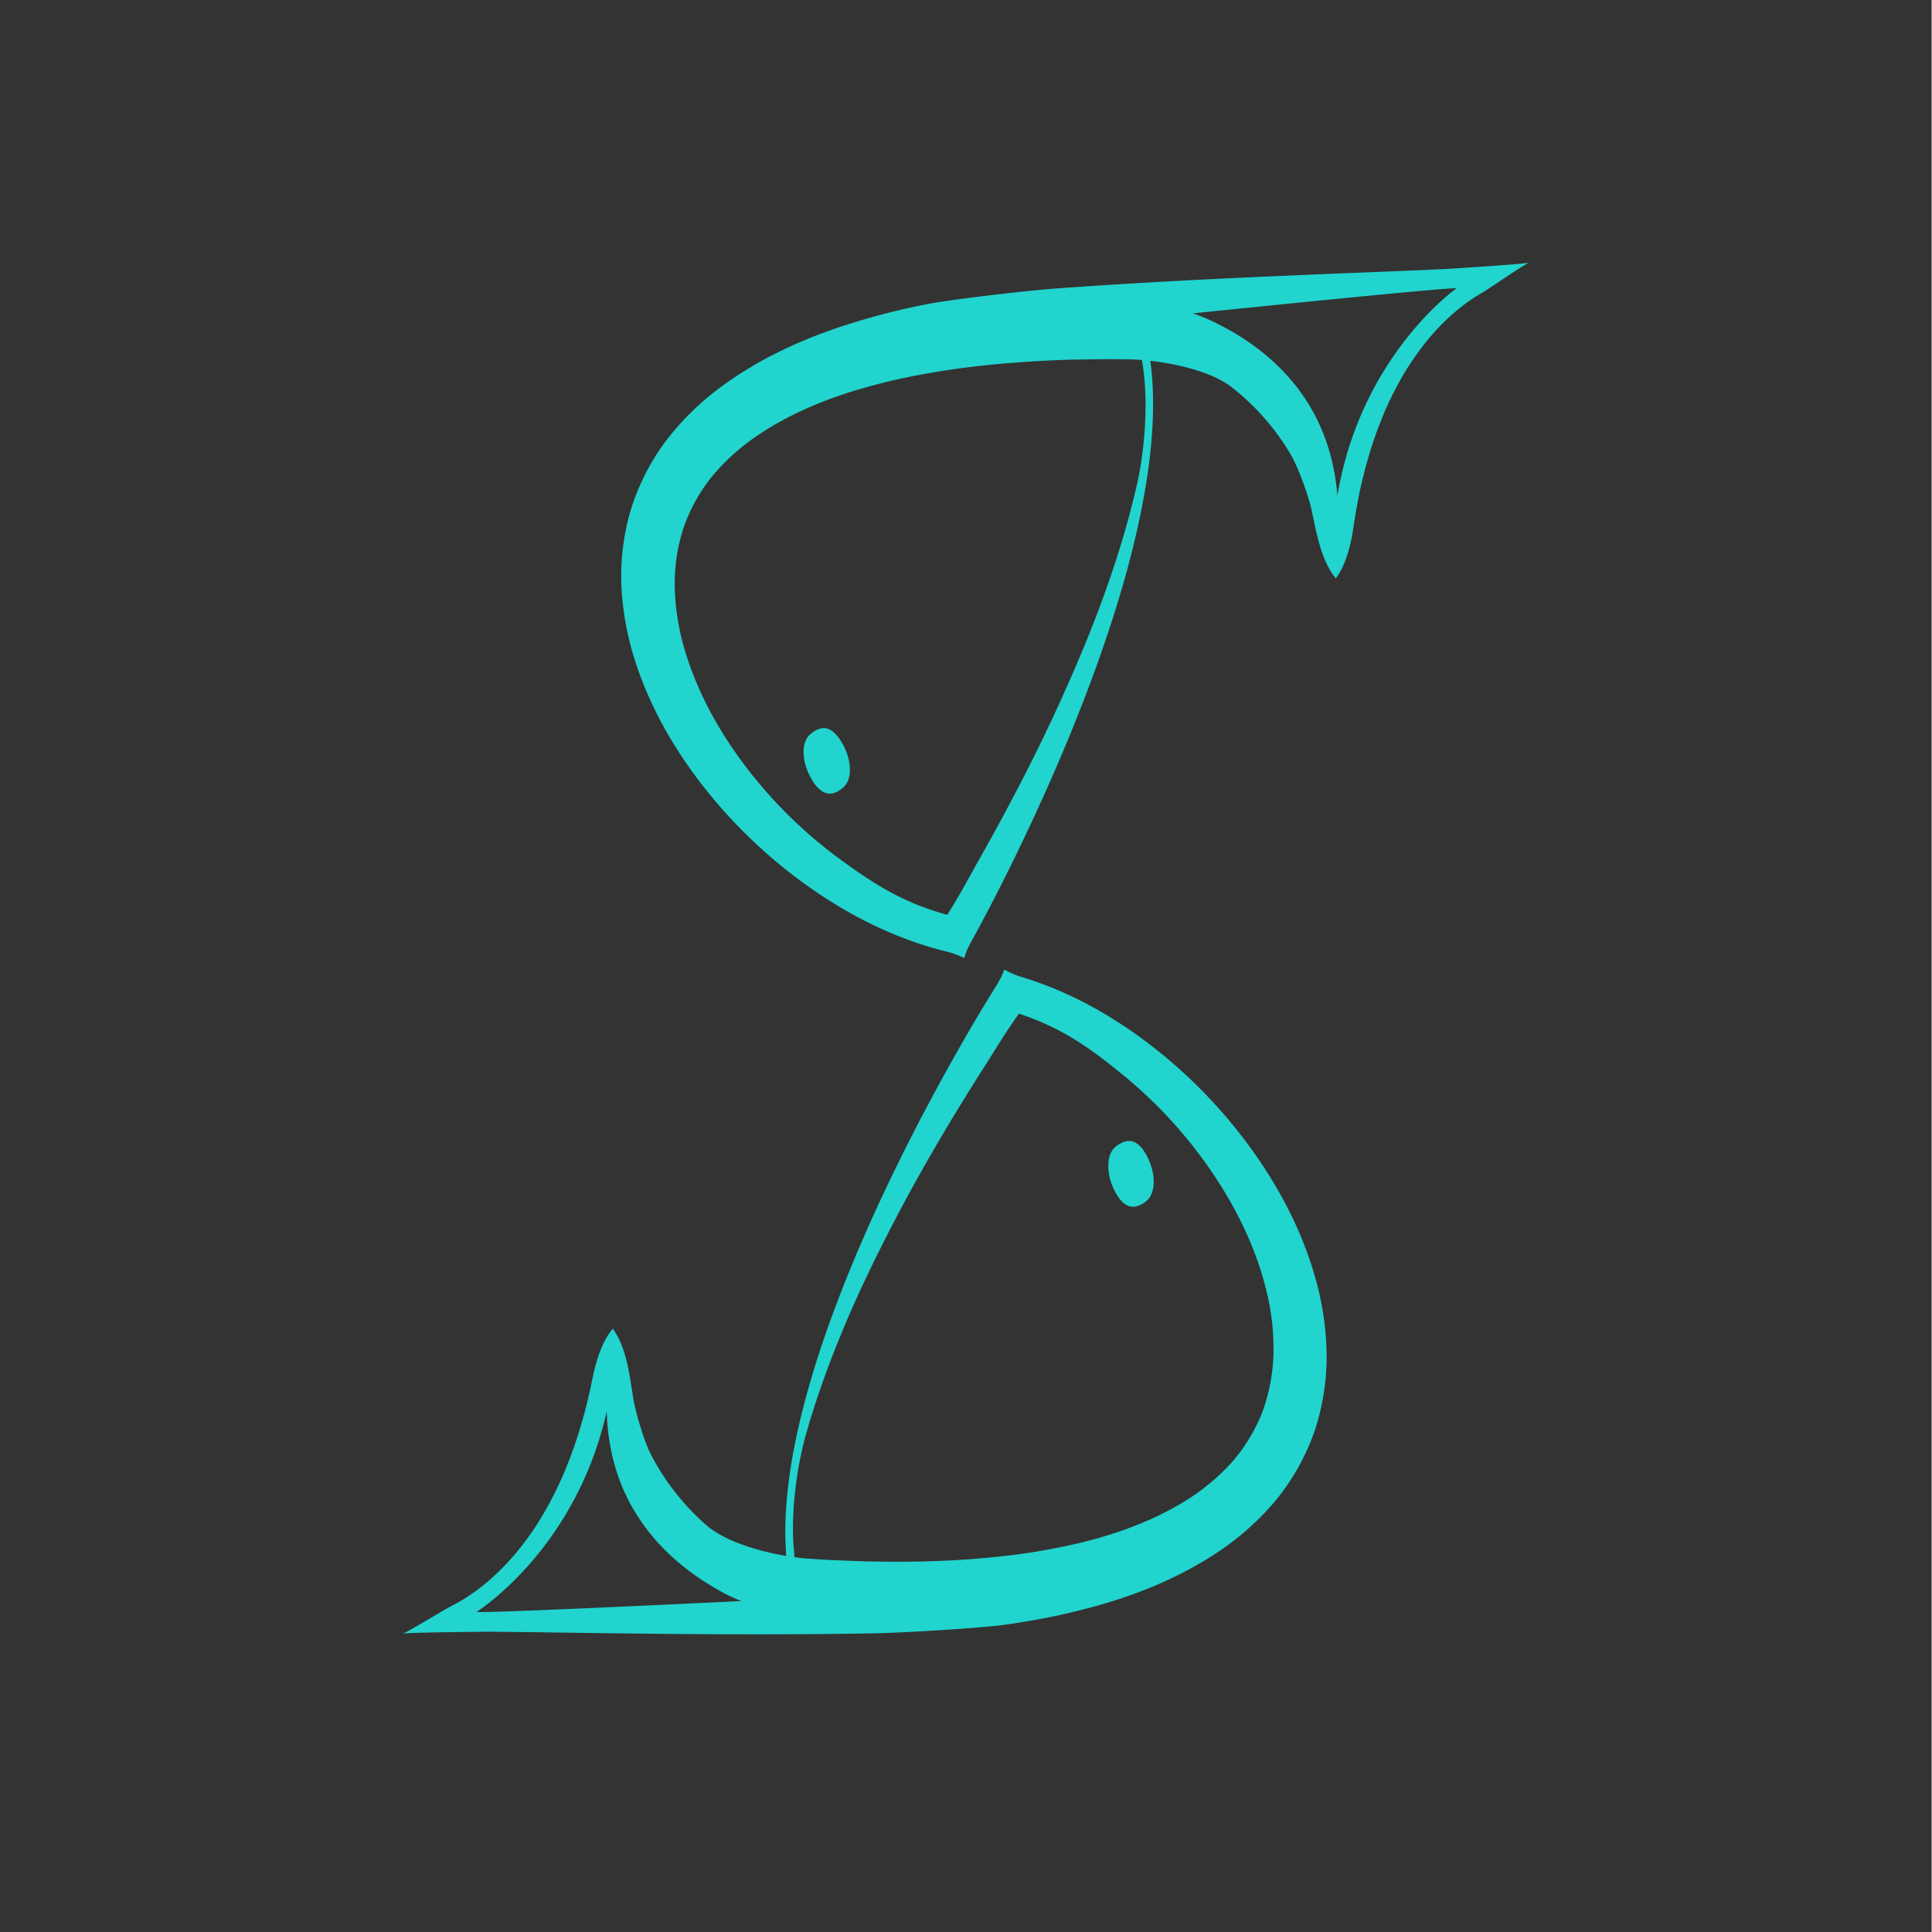 <?xml version="1.0" encoding="UTF-8"?>
<svg data-bbox="0 -0.001 99.982 100" xmlns="http://www.w3.org/2000/svg" viewBox="0 0 100 100" fill-rule="evenodd" clip-rule="evenodd" stroke-linejoin="round" stroke-miterlimit="2" data-type="ugc">
    <g>
        <path fill="#333333" d="M99.982 0v99.999H0v-100h99.982z"/>
        <path d="M74.734 13.93c2.472-.156 4.22-.283 4.415-.34-.233.08-2.15 1.4-2.41 1.548a8.49 8.49 0 0 0-.785.504 10.69 10.69 0 0 0-1.426 1.244 12.66 12.66 0 0 0-1.22 1.477 14.33 14.33 0 0 0-1.013 1.645c-.305.57-.577 1.16-.816 1.766a20.364 20.364 0 0 0-.638 1.848 26.77 26.77 0 0 0-.48 1.904c-.13.642-.24 1.29-.335 1.94-.16 1.036-.468 1.933-.887 2.472-.795-.983-1.016-2.478-1.252-3.542-.157-.711-.682-2.204-1.08-2.872a12.471 12.471 0 0 0-3.058-3.485c-.991-.773-2.748-1.196-4.209-1.363.098.713.14 1.436.143 2.156.004 1.42-.137 2.841-.367 4.244-.46 2.807-1.238 5.552-2.155 8.242-.921 2.69-1.993 5.324-3.16 7.916a113.45 113.45 0 0 1-1.824 3.854 92.407 92.407 0 0 1-1.985 3.796c-.132.298-.137.24-.286.7-.494-.232-.774-.288-.715-.283-2.49-.582-4.804-1.687-6.885-3.095a26 26 0 0 1-5.56-5.074c-1.597-1.954-2.938-4.165-3.778-6.636a15.046 15.046 0 0 1-.787-3.877c-.092-1.34.048-2.721.415-4.052a11.788 11.788 0 0 1 1.833-3.694 14.157 14.157 0 0 1 2.883-2.843c2.147-1.586 4.556-2.631 6.983-3.367a35.87 35.87 0 0 1 3.675-.916c1.231-.251 5.3-.715 6.69-.815 7.911-.575 15.84-.801 20.074-1.003Zm-15.63 4.704a12.555 12.555 0 0 0-.55-.034l-1.262-.011-1.739.024a64.47 64.47 0 0 0-3.499.194c-1.16.103-2.315.231-3.453.42-1.139.184-2.267.41-3.364.71-2.2.575-4.306 1.424-6.086 2.642a11.099 11.099 0 0 0-2.332 2.126 8.825 8.825 0 0 0-1.466 2.695 9.37 9.37 0 0 0-.426 3.092c.035 1.065.21 2.15.534 3.208.633 2.124 1.748 4.15 3.133 5.973a23.751 23.751 0 0 0 4.912 4.82c1.857 1.36 3.334 2.26 5.525 2.857.733-1.166 1.043-1.794 1.732-3.012a111.88 111.88 0 0 0 2.004-3.7 91.263 91.263 0 0 0 3.538-7.64c1.046-2.602 1.945-5.27 2.563-8.008.327-1.453.636-4.13.237-6.356ZM43.648 40.758c-.496.423-1.034.54-1.596-.355-.561-.896-.615-1.967-.118-2.394.497-.424 1.037-.54 1.597.355.563.896.617 1.963.117 2.394Zm31.746-25.84c-.848-.014-12.928 1.228-13.651 1.302.35.119.695.255 1.03.417 2.058.992 6.01 3.416 6.449 9.022 1.214-7.26 6.172-10.741 6.172-10.741h.001Zm-13.655 1.3-.03.005.034-.003-.004-.001Z" fill="#21d4ce" fill-rule="nonzero"/>
        <path d="M25.268 84.458c-2.476.022-4.229.055-4.427.102.237-.068 2.222-1.284 2.49-1.417.276-.138.548-.291.811-.461a10.692 10.692 0 0 0 1.492-1.166 12.66 12.66 0 0 0 1.297-1.409c.4-.502.77-1.033 1.1-1.588a16.82 16.82 0 0 0 .91-1.72c.28-.588.515-1.197.737-1.811.22-.616.407-1.243.581-1.876.166-.634.31-1.274.44-1.919.216-1.026.572-1.905 1.02-2.422.74 1.026.88 2.53 1.059 3.606.118.718.562 2.237.923 2.926a12.472 12.472 0 0 0 2.867 3.645c.948.826 2.68 1.343 4.13 1.588a16.489 16.489 0 0 1-.027-2.16c.073-1.42.29-2.83.595-4.22.61-2.778 1.536-5.478 2.597-8.114 1.064-2.637 2.277-5.21 3.581-7.736.653-1.262 1.33-2.513 2.03-3.75a92.418 92.418 0 0 1 2.186-3.684c.149-.29.15-.233.324-.684.48.258.757.33.7.321 2.454.716 4.706 1.944 6.708 3.462a26.003 26.003 0 0 1 5.28 5.367c1.489 2.037 2.709 4.317 3.415 6.83.358 1.253.557 2.572.577 3.915a12.187 12.187 0 0 1-.633 4.024 11.79 11.79 0 0 1-2.03 3.59 14.159 14.159 0 0 1-3.032 2.684c-2.23 1.468-4.691 2.383-7.154 2.986-1.235.313-2.477.54-3.72.718-1.244.184-5.331.427-6.725.453-7.932.148-15.863-.053-20.102-.08Zm15.862-3.856c.191.026.375.047.549.063l1.259.08 1.738.068c1.17.025 2.34.034 3.505-.005a45.637 45.637 0 0 0 3.471-.234 32.456 32.456 0 0 0 3.398-.526c2.228-.457 4.376-1.191 6.22-2.311a11.1 11.1 0 0 0 2.443-1.998 8.826 8.826 0 0 0 1.61-2.612 9.37 9.37 0 0 0 .591-3.065 12.353 12.353 0 0 0-.36-3.233c-.518-2.155-1.522-4.239-2.807-6.134a23.754 23.754 0 0 0-4.646-5.077c-1.781-1.458-3.208-2.437-5.363-3.152-.795 1.126-1.139 1.736-1.893 2.915a111.894 111.894 0 0 0-2.2 3.588 91.426 91.426 0 0 0-3.945 7.438c-1.185 2.543-2.226 5.158-2.99 7.86-.406 1.433-.858 4.09-.58 6.335ZM57.76 59.34c.518-.396 1.06-.484 1.574.44.512.925.509 1.997-.011 2.398-.519.396-1.065.483-1.576-.442-.514-.925-.51-1.993.012-2.396ZM24.662 83.435c.846.06 12.977-.53 13.704-.565a9.03 9.03 0 0 1-1.007-.471c-2.001-1.103-5.817-3.736-5.954-9.359-1.603 7.185-6.743 10.395-6.743 10.395Zm13.707-.563.03-.003-.033.001.003.002Z" fill="#21d4ce" fill-rule="nonzero"/>
    </g>
</svg>
